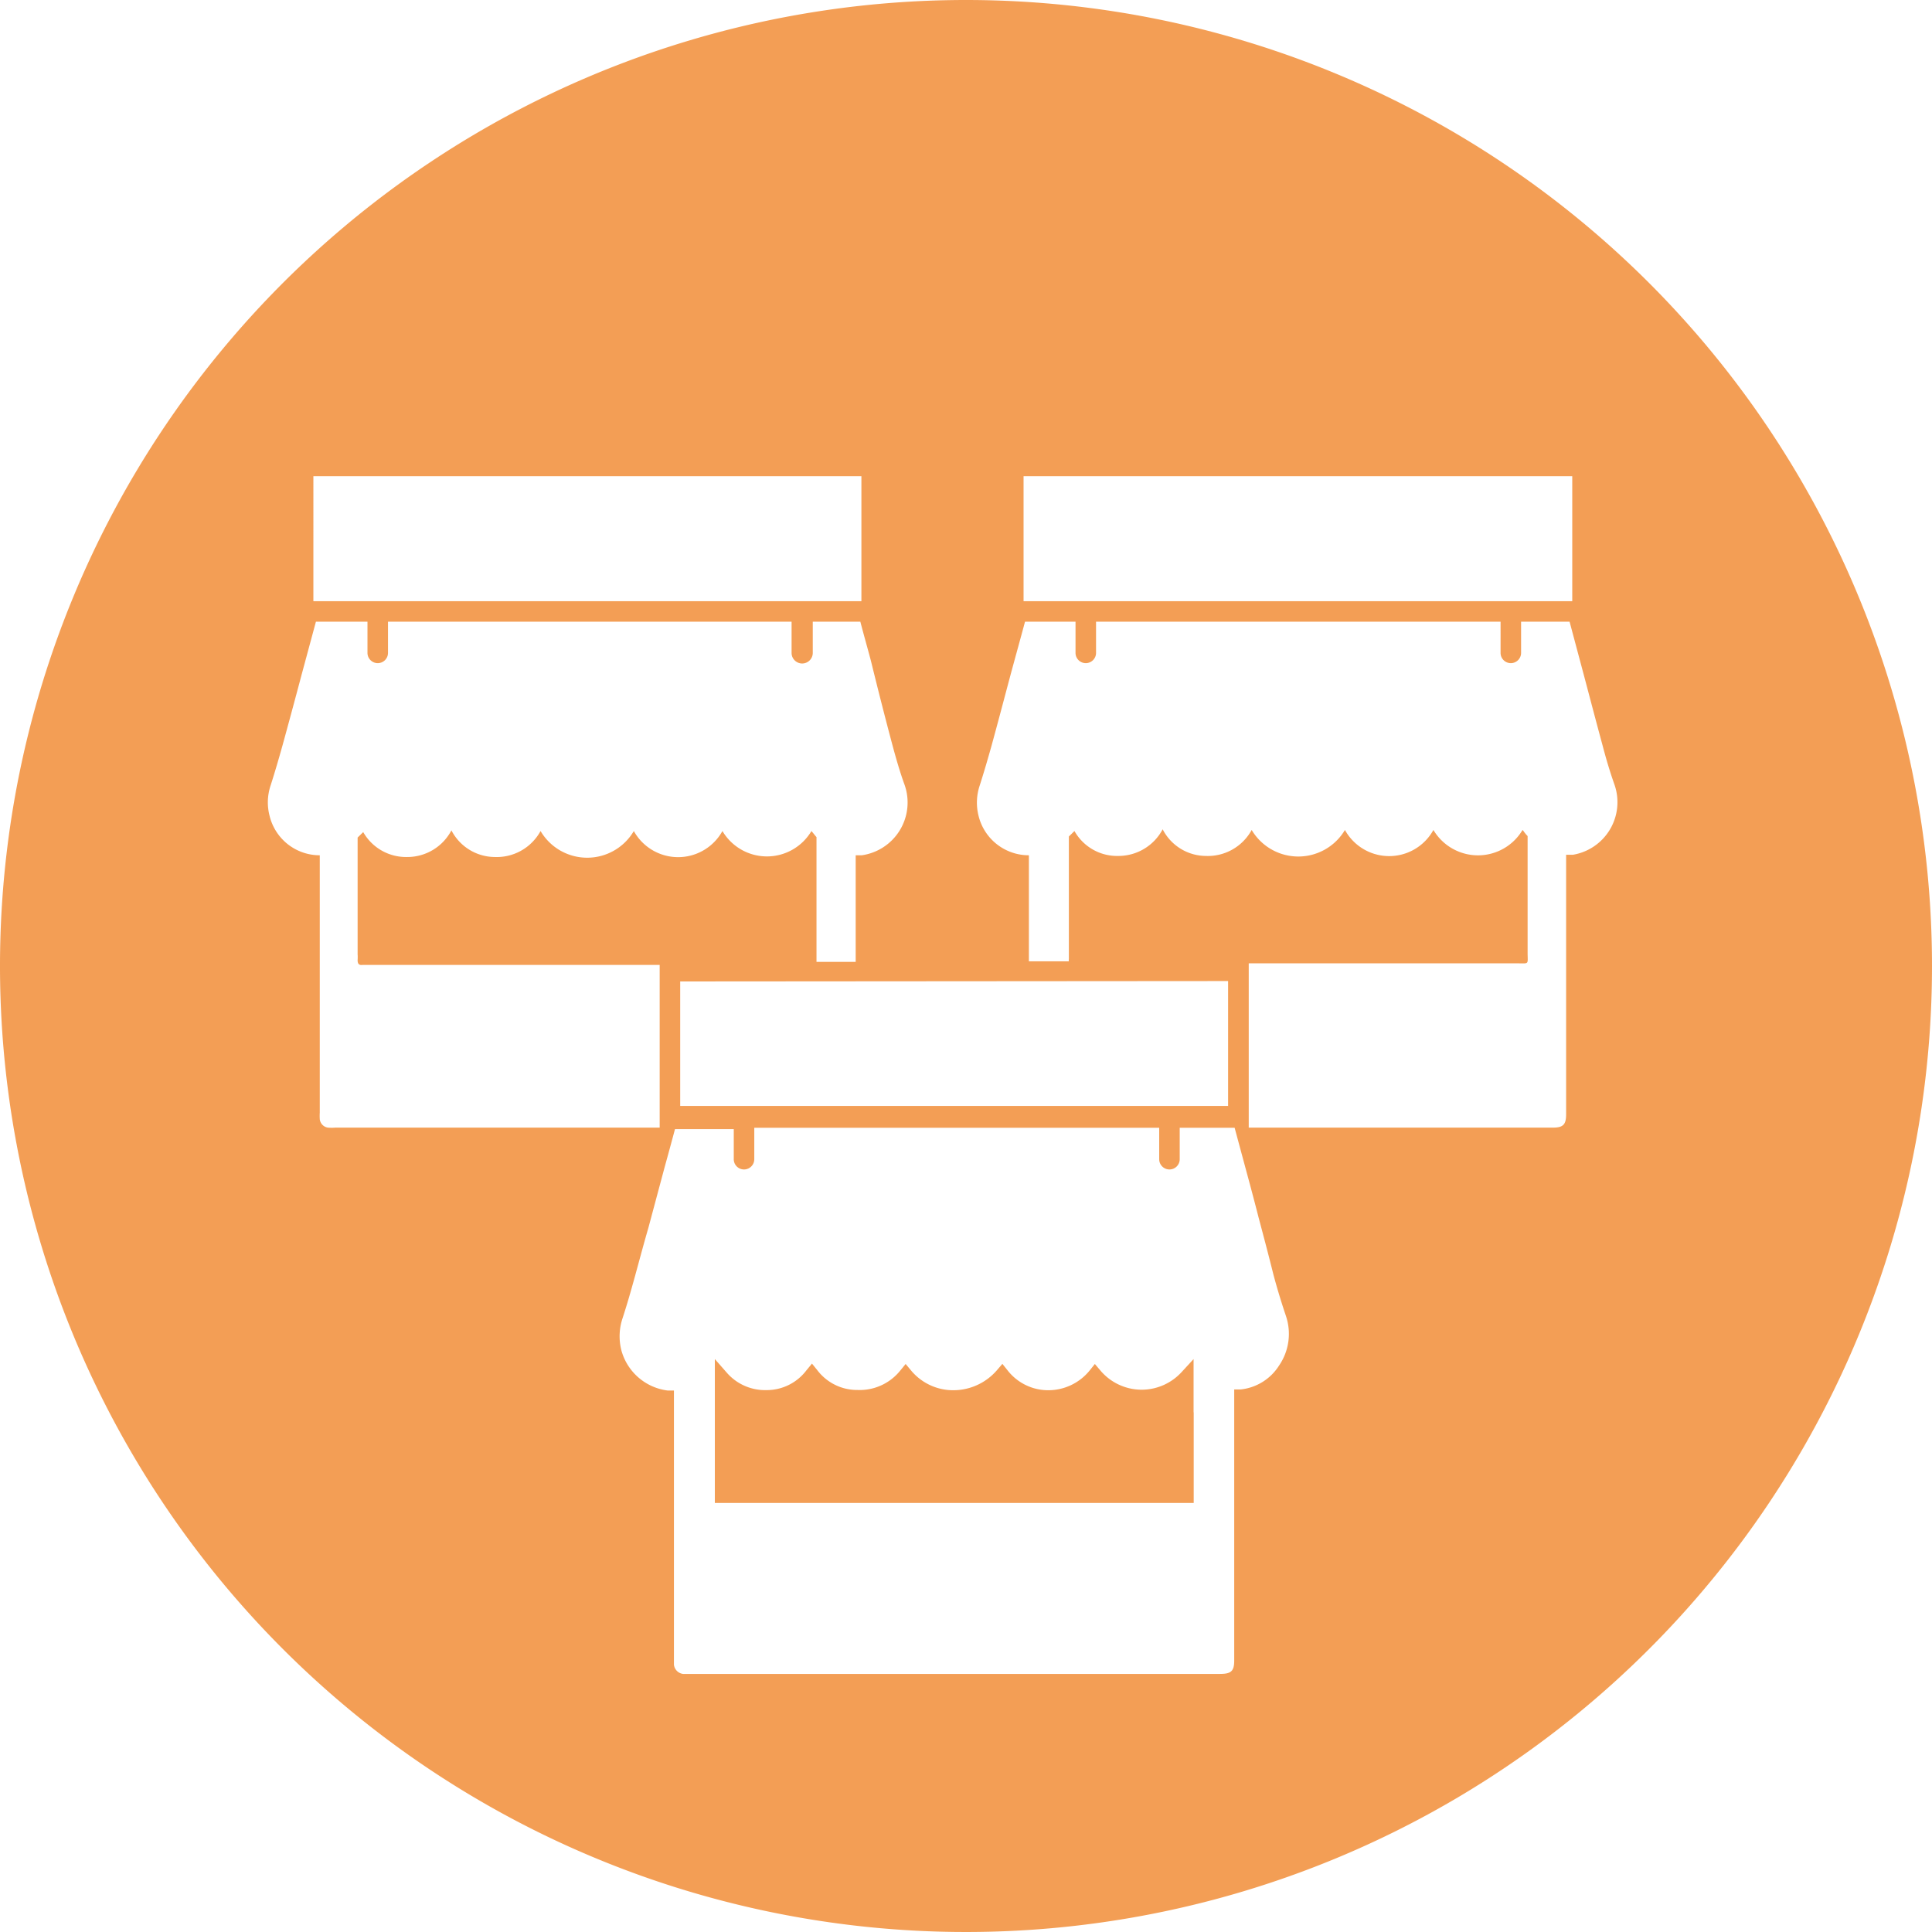 <svg id="Ebene_1" data-name="Ebene 1" xmlns="http://www.w3.org/2000/svg" viewBox="0 0 145 145"><defs><style>.cls-1{opacity:0.77;}.cls-2{fill:#f08223;}</style></defs><g class="cls-1"><path class="cls-2" d="M89.58,106v-4l-.92,1a4.07,4.07,0,0,1-3,1.3h0a4.05,4.05,0,0,1-3.08-1.45l-.41-.48-.4.5a4,4,0,0,1-3.06,1.47,3.87,3.87,0,0,1-3.08-1.48l-.4-.5-.42.49a4.33,4.33,0,0,1-3.25,1.49h0a4.11,4.11,0,0,1-3.18-1.48l-.41-.49-.41.5a3.9,3.9,0,0,1-3.2,1.45,3.75,3.75,0,0,1-3-1.46l-.42-.52-.42.51a3.74,3.74,0,0,1-3,1.48h0a3.81,3.81,0,0,1-2.94-1.27L53.65,102v10.11s0,.1,0,.15v.54H89.59V106Z"/><path class="cls-2" d="M72.5,0A72.5,72.5,0,1,0,145,72.5,72.5,72.5,0,0,0,72.5,0Zm4.32,35.74H118v9.38H76.82Zm-53.3,0H64.65v9.38H23.52Zm1.65,48.89a3.47,3.47,0,0,1-.56,0A.72.72,0,0,1,24,84a4.51,4.51,0,0,1,0-.52V64.19a3.87,3.87,0,0,1-3.76-2.93,4,4,0,0,1,.08-2.34c.32-1,.61-2,.89-3q.72-2.62,1.42-5.26l1.08-4h3.87V49a.77.77,0,1,0,1.54,0V46.66H59.41V49A.77.77,0,0,0,61,49V46.66h3.57c.26,1,.53,1.94.79,2.92C65.88,51.7,66.42,53.83,67,56c.27,1,.56,2,.9,2.93a4,4,0,0,1-3.22,5.26h-.46c0,2.65,0,5.3,0,8H61.28c0-.12,0-.31,0-.64,0-4.07,0-4.67,0-8.72l-.11-.13-.12-.15-.15-.18a3.88,3.88,0,0,1-6.68,0,3.8,3.8,0,0,1-6.65,0,4.06,4.06,0,0,1-7,0,3.75,3.75,0,0,1-3.45,1.95,3.69,3.69,0,0,1-3.24-2,3.74,3.74,0,0,1-3.33,2,3.7,3.7,0,0,1-3.29-1.87l-.42.41v8.75a3.38,3.38,0,0,1,0,.45c0,.29.11.39.37.36H49.51V84.57h0l0,.06H25.17Zm67-11V83H51.05V73.66ZM96,102.48a3.89,3.89,0,0,1-2.88,1.8l-.49,0v20.35c0,.81-.25,1-1.08,1H51.27a.78.78,0,0,1-.69-.7c0-.12,0-.25,0-.39V104.36l-.48,0a4.13,4.13,0,0,1-3.46-3,4.25,4.25,0,0,1,.09-2.44c.31-.95.6-1.95.93-3.15s.65-2.41,1-3.61l1.24-4.63c.26-.93.51-1.86.76-2.79h4.41V87a.77.77,0,0,0,1.54,0V84.64H87V87a.77.77,0,1,0,1.54,0V84.64h4.12l.1.37,1.08,4c.21.79.42,1.58.62,2.37l.12.45c.34,1.28.68,2.57,1,3.86.3,1.12.61,2.12.93,3.07A4.2,4.2,0,0,1,96,102.48Zm22-38.33h-.46V83.63c0,.78-.23,1-1,1H93.72l0-.06h0V72.3h20.15c.93,0,.78.12.78-.83,0-4.07,0-4.67,0-8.72l-.12-.13-.12-.15a1.29,1.29,0,0,0-.14-.18,3.89,3.89,0,0,1-6.69,0,3.79,3.79,0,0,1-6.64,0,4.07,4.07,0,0,1-7,0,3.75,3.75,0,0,1-3.45,1.95,3.67,3.67,0,0,1-3.23-2,3.76,3.76,0,0,1-3.33,2,3.67,3.67,0,0,1-3.29-1.87l-.42.41v8.75c0,.15,0,.3,0,.45a.44.44,0,0,0,0,.17h-3V64.19a3.88,3.88,0,0,1-3.77-2.93,4.06,4.06,0,0,1,.09-2.34c.32-1,.61-2,.89-3,.48-1.75.94-3.5,1.41-5.26.36-1.33.73-2.66,1.09-4h3.79V49a.77.77,0,0,0,1.54,0V46.66h30.36V49a.77.77,0,1,0,1.54,0V46.66h3.64l.78,2.92c.57,2.12,1.12,4.25,1.7,6.38.26,1,.56,2,.89,2.93A4,4,0,0,1,118.06,64.15Z"/></g></svg>